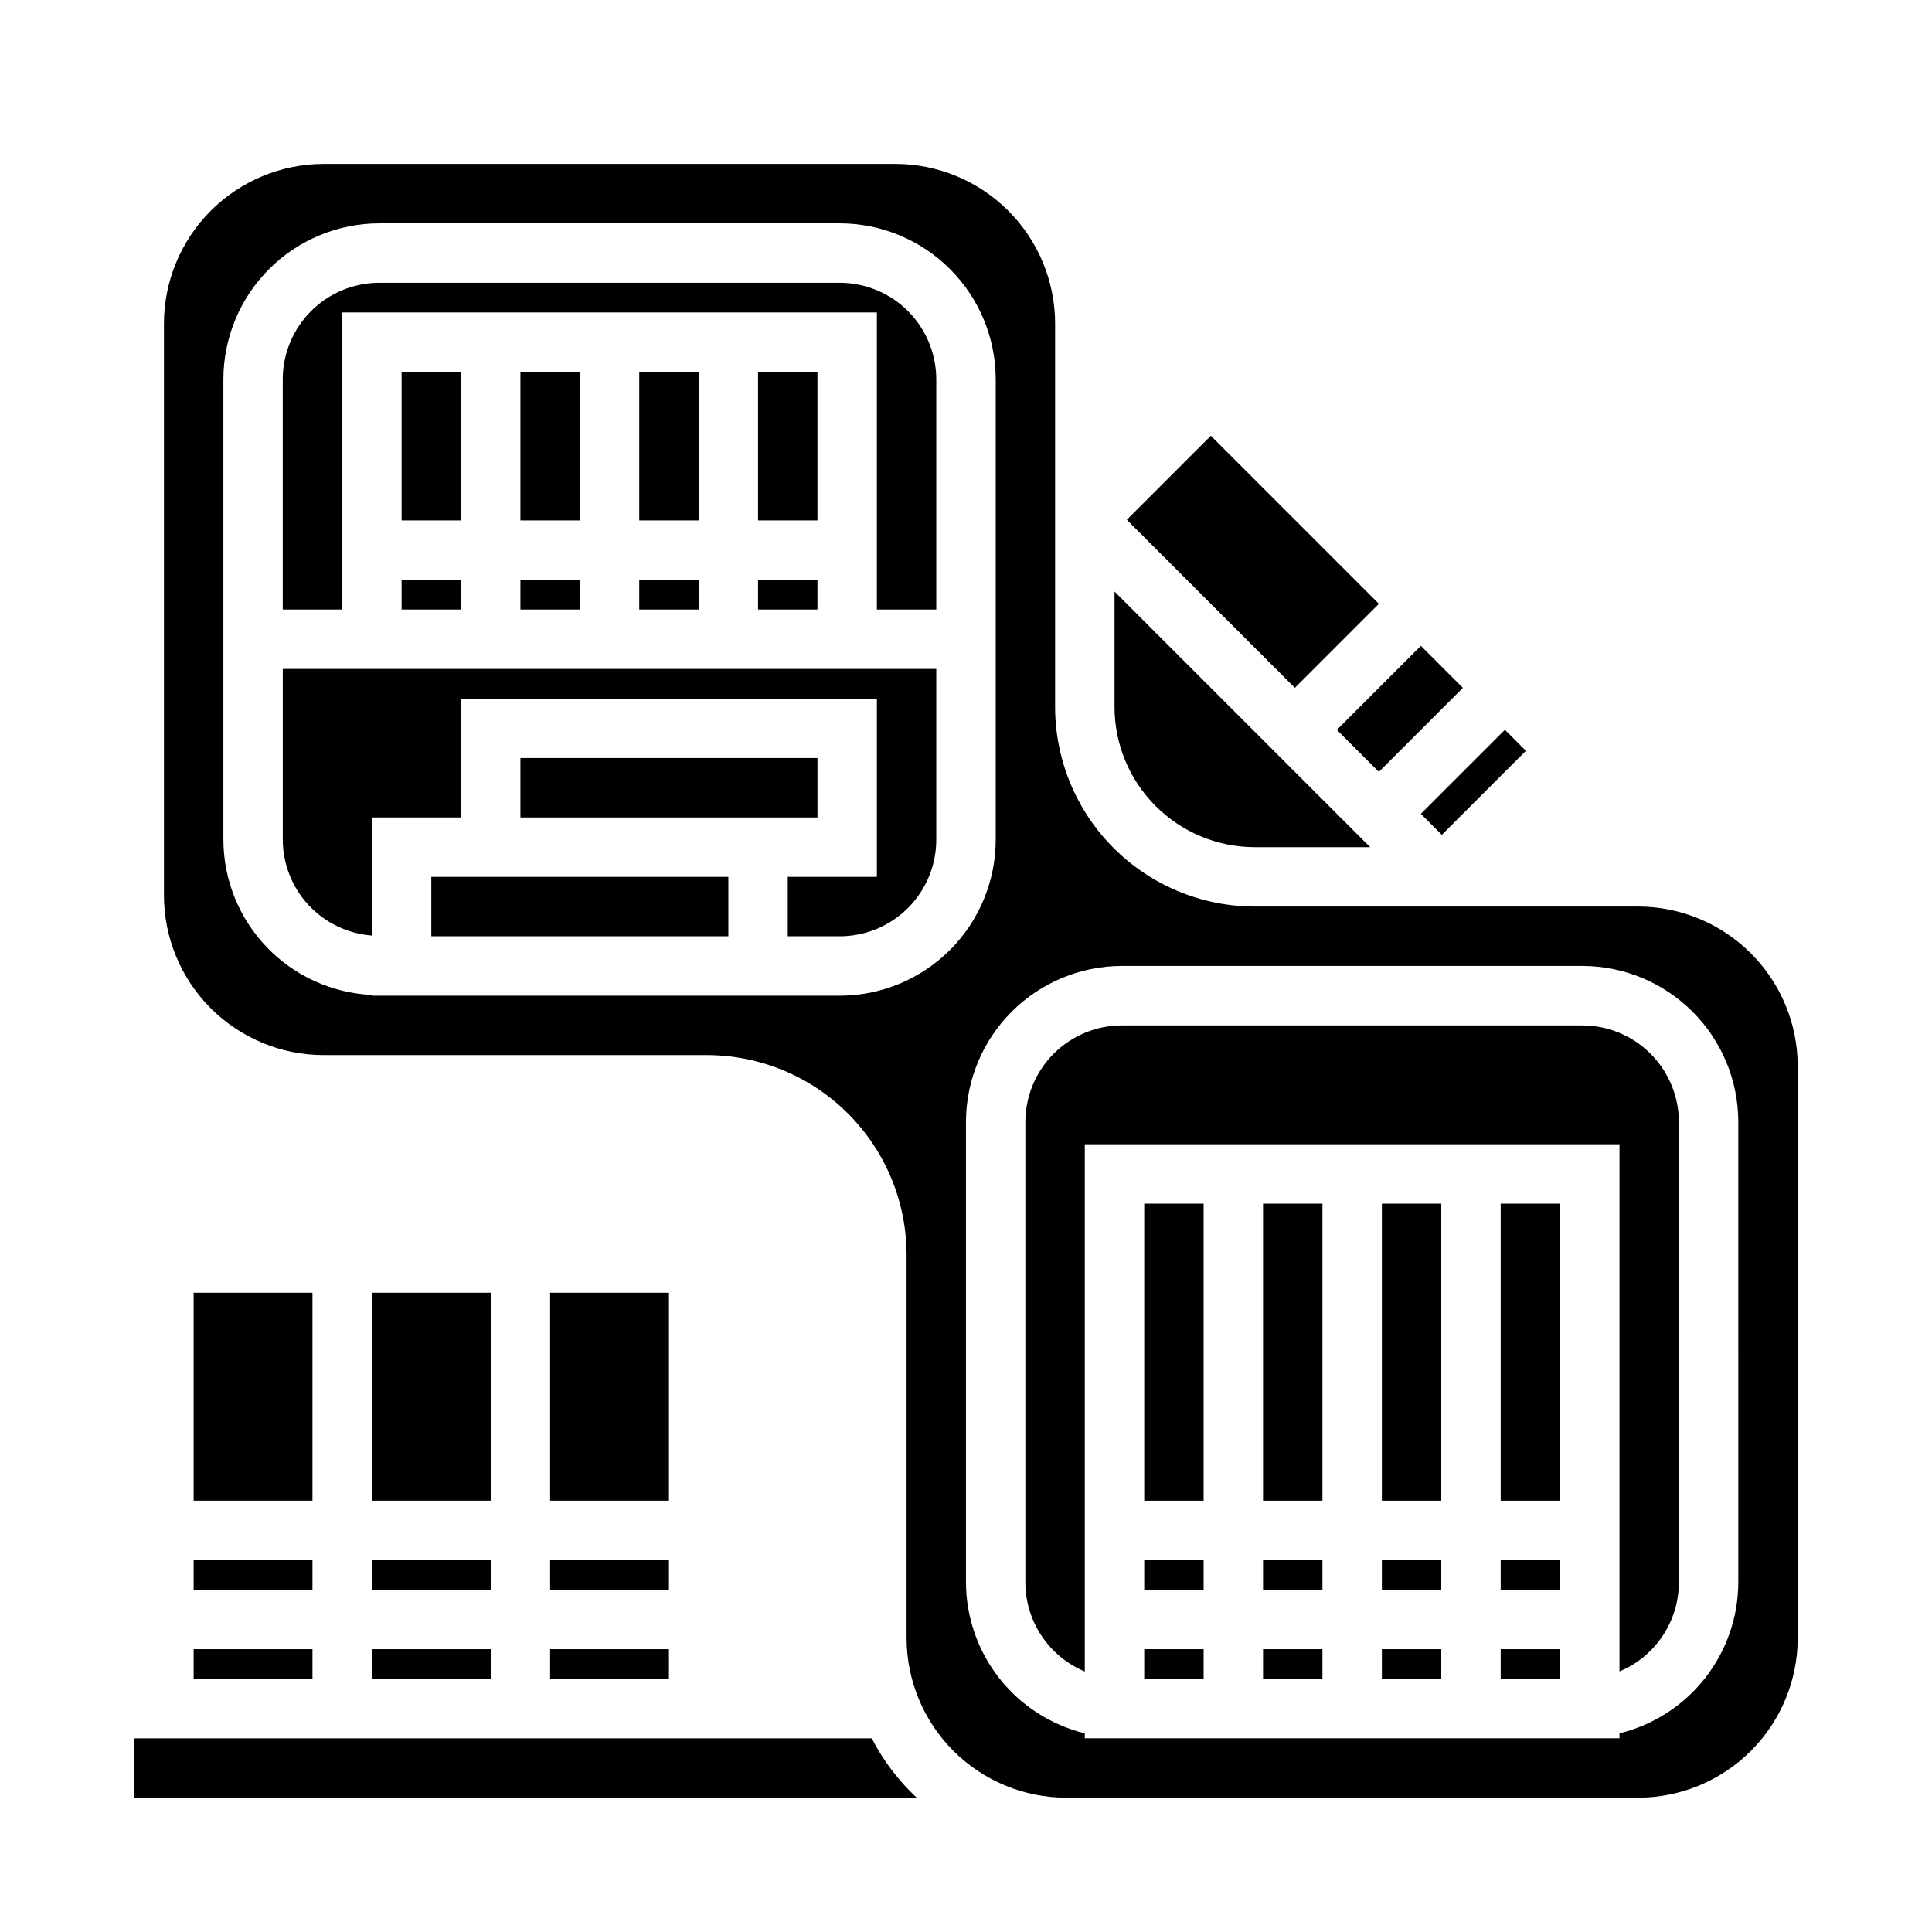 <?xml version="1.0" encoding="UTF-8"?>
<!-- Uploaded to: SVG Repo, www.svgrepo.com, Generator: SVG Repo Mixer Tools -->
<svg fill="#000000" width="800px" height="800px" version="1.1" viewBox="144 144 512 512" xmlns="http://www.w3.org/2000/svg">
 <g>
  <path d="m289.79 581.05h31.488v7.871h-31.488z"/>
  <path d="m289.79 557.44h31.488v7.871h-31.488z"/>
  <path d="m289.79 486.59h31.488v55.105h-31.488z"/>
  <path d="m258.3 376.38v15.742h78.723v-15.742z"/>
  <path d="m360.64 360.64v-15.742h-78.719v15.742z"/>
  <path d="m250.43 242.56h15.742v39.359h-15.742z"/>
  <path d="m281.92 297.66h15.742v7.871h-15.742z"/>
  <path d="m242.56 581.05h31.488v7.871h-31.488z"/>
  <path d="m344.89 321.28h-125.95v45.266c0.02 6.426 2.461 12.609 6.84 17.316 4.379 4.703 10.367 7.586 16.777 8.07v-31.293h23.617v-31.488h110.21v47.23l-23.617 0.004v15.742h13.777c6.781-0.008 13.285-2.703 18.082-7.5s7.492-11.301 7.5-18.082v-45.266z"/>
  <path d="m250.43 297.66h15.742v7.871h-15.742z"/>
  <path d="m242.56 557.44h31.488v7.871h-31.488z"/>
  <path d="m337.02 604.67h-157.44v15.742h207.36c-4.844-4.531-8.879-9.855-11.934-15.742z"/>
  <path d="m442.62 281.75 22.266-22.266 44.539 44.535-22.266 22.266z"/>
  <path d="m476.51 368.51h30.605l-67.754-67.754v30.605c0.008 9.848 3.926 19.289 10.891 26.254 6.965 6.965 16.406 10.883 26.258 10.895z"/>
  <path d="m520.54 359.68 22.273-22.27 5.566 5.566-22.273 22.27z"/>
  <path d="m242.56 486.59h31.488v55.105h-31.488z"/>
  <path d="m498.28 337.42 22.266-22.266 11.133 11.133-22.266 22.266z"/>
  <path d="m195.32 557.44h31.488v7.871h-31.488z"/>
  <path d="m281.92 242.56h15.742v39.359h-15.742z"/>
  <path d="m195.32 581.05h31.488v7.871h-31.488z"/>
  <path d="m195.32 486.59h31.488v55.105h-31.488z"/>
  <path d="m510.21 557.44h15.742v7.871h-15.742z"/>
  <path d="m510.21 462.98h15.742v78.719h-15.742z"/>
  <path d="m478.72 557.44h15.742v7.871h-15.742z"/>
  <path d="m510.21 581.05h15.742v7.871h-15.742z"/>
  <path d="m478.72 462.98h15.742v78.719h-15.742z"/>
  <path d="m541.7 581.05h15.742v7.871h-15.742z"/>
  <path d="m563.34 415.74h-122.02c-6.785 0.008-13.285 2.707-18.082 7.504s-7.496 11.297-7.504 18.082v122.02c0.004 5.051 1.5 9.984 4.301 14.188s6.781 7.484 11.445 9.43v-139.73h141.7v139.71c4.66-1.941 8.641-5.223 11.441-9.426s4.301-9.137 4.301-14.188v-122c-0.008-6.785-2.707-13.285-7.5-18.082-4.797-4.797-11.301-7.496-18.082-7.504z"/>
  <path d="m541.7 557.44h15.742v7.871h-15.742z"/>
  <path d="m578.1 384.25h-101.59c-14.023-0.016-27.469-5.59-37.387-15.508-9.914-9.914-15.492-23.359-15.508-37.383v-101.6c-0.012-11.219-4.473-21.973-12.406-29.906-7.93-7.93-18.688-12.395-29.906-12.406h-151.54c-11.219 0.012-21.973 4.477-29.906 12.406-7.93 7.934-12.395 18.688-12.406 29.906v151.54c0.012 11.219 4.477 21.977 12.406 29.906 7.934 7.934 18.688 12.395 29.906 12.406h101.6c14.023 0.016 27.469 5.594 37.383 15.508 9.918 9.918 15.492 23.363 15.508 37.387v101.59c0.012 11.219 4.477 21.973 12.406 29.906 7.934 7.934 18.688 12.395 29.906 12.406h151.54c11.219-0.012 21.973-4.473 29.906-12.406 7.934-7.934 12.395-18.688 12.406-29.906v-151.54c-0.012-11.219-4.473-21.973-12.406-29.906-7.934-7.93-18.688-12.395-29.906-12.406zm-211.56 23.617h-123.98v-0.199c-10.586-0.492-20.578-5.039-27.902-12.695-7.328-7.656-11.43-17.836-11.457-28.434v-122.02c0.012-10.957 4.371-21.465 12.117-29.211s18.254-12.105 29.211-12.117h122.02c10.957 0.012 21.461 4.371 29.211 12.117 7.746 7.746 12.105 18.254 12.117 29.211v122.02c-0.012 10.957-4.371 21.461-12.117 29.211-7.75 7.746-18.254 12.105-29.211 12.117zm238.13 155.47c-0.027 9.227-3.141 18.18-8.848 25.434s-13.676 12.383-22.641 14.578v1.316h-141.7v-1.316c-8.965-2.195-16.938-7.324-22.645-14.578s-8.82-16.207-8.844-25.434v-122.02c0.012-10.957 4.371-21.465 12.117-29.211 7.746-7.746 18.254-12.105 29.211-12.117h122.02c10.957 0.012 21.461 4.371 29.207 12.117 7.75 7.746 12.109 18.254 12.121 29.211z"/>
  <path d="m541.7 462.98h15.742v78.719h-15.742z"/>
  <path d="m344.89 297.66h15.742v7.871h-15.742z"/>
  <path d="m478.72 581.05h15.742v7.871h-15.742z"/>
  <path d="m313.41 297.66h15.742v7.871h-15.742z"/>
  <path d="m366.54 218.94h-122.02c-6.785 0.008-13.285 2.707-18.082 7.504-4.797 4.797-7.496 11.297-7.504 18.082v61.008h15.742l0.004-78.723h141.7v78.723h15.742v-61.008c-0.008-6.785-2.703-13.285-7.5-18.082-4.797-4.797-11.301-7.496-18.082-7.504z"/>
  <path d="m313.41 242.56h15.742v39.359h-15.742z"/>
  <path d="m344.89 242.56h15.742v39.359h-15.742z"/>
  <path d="m447.23 557.44h15.742v7.871h-15.742z"/>
  <path d="m447.23 462.98h15.742v78.719h-15.742z"/>
  <path d="m447.23 581.05h15.742v7.871h-15.742z"/>
 </g>
</svg>